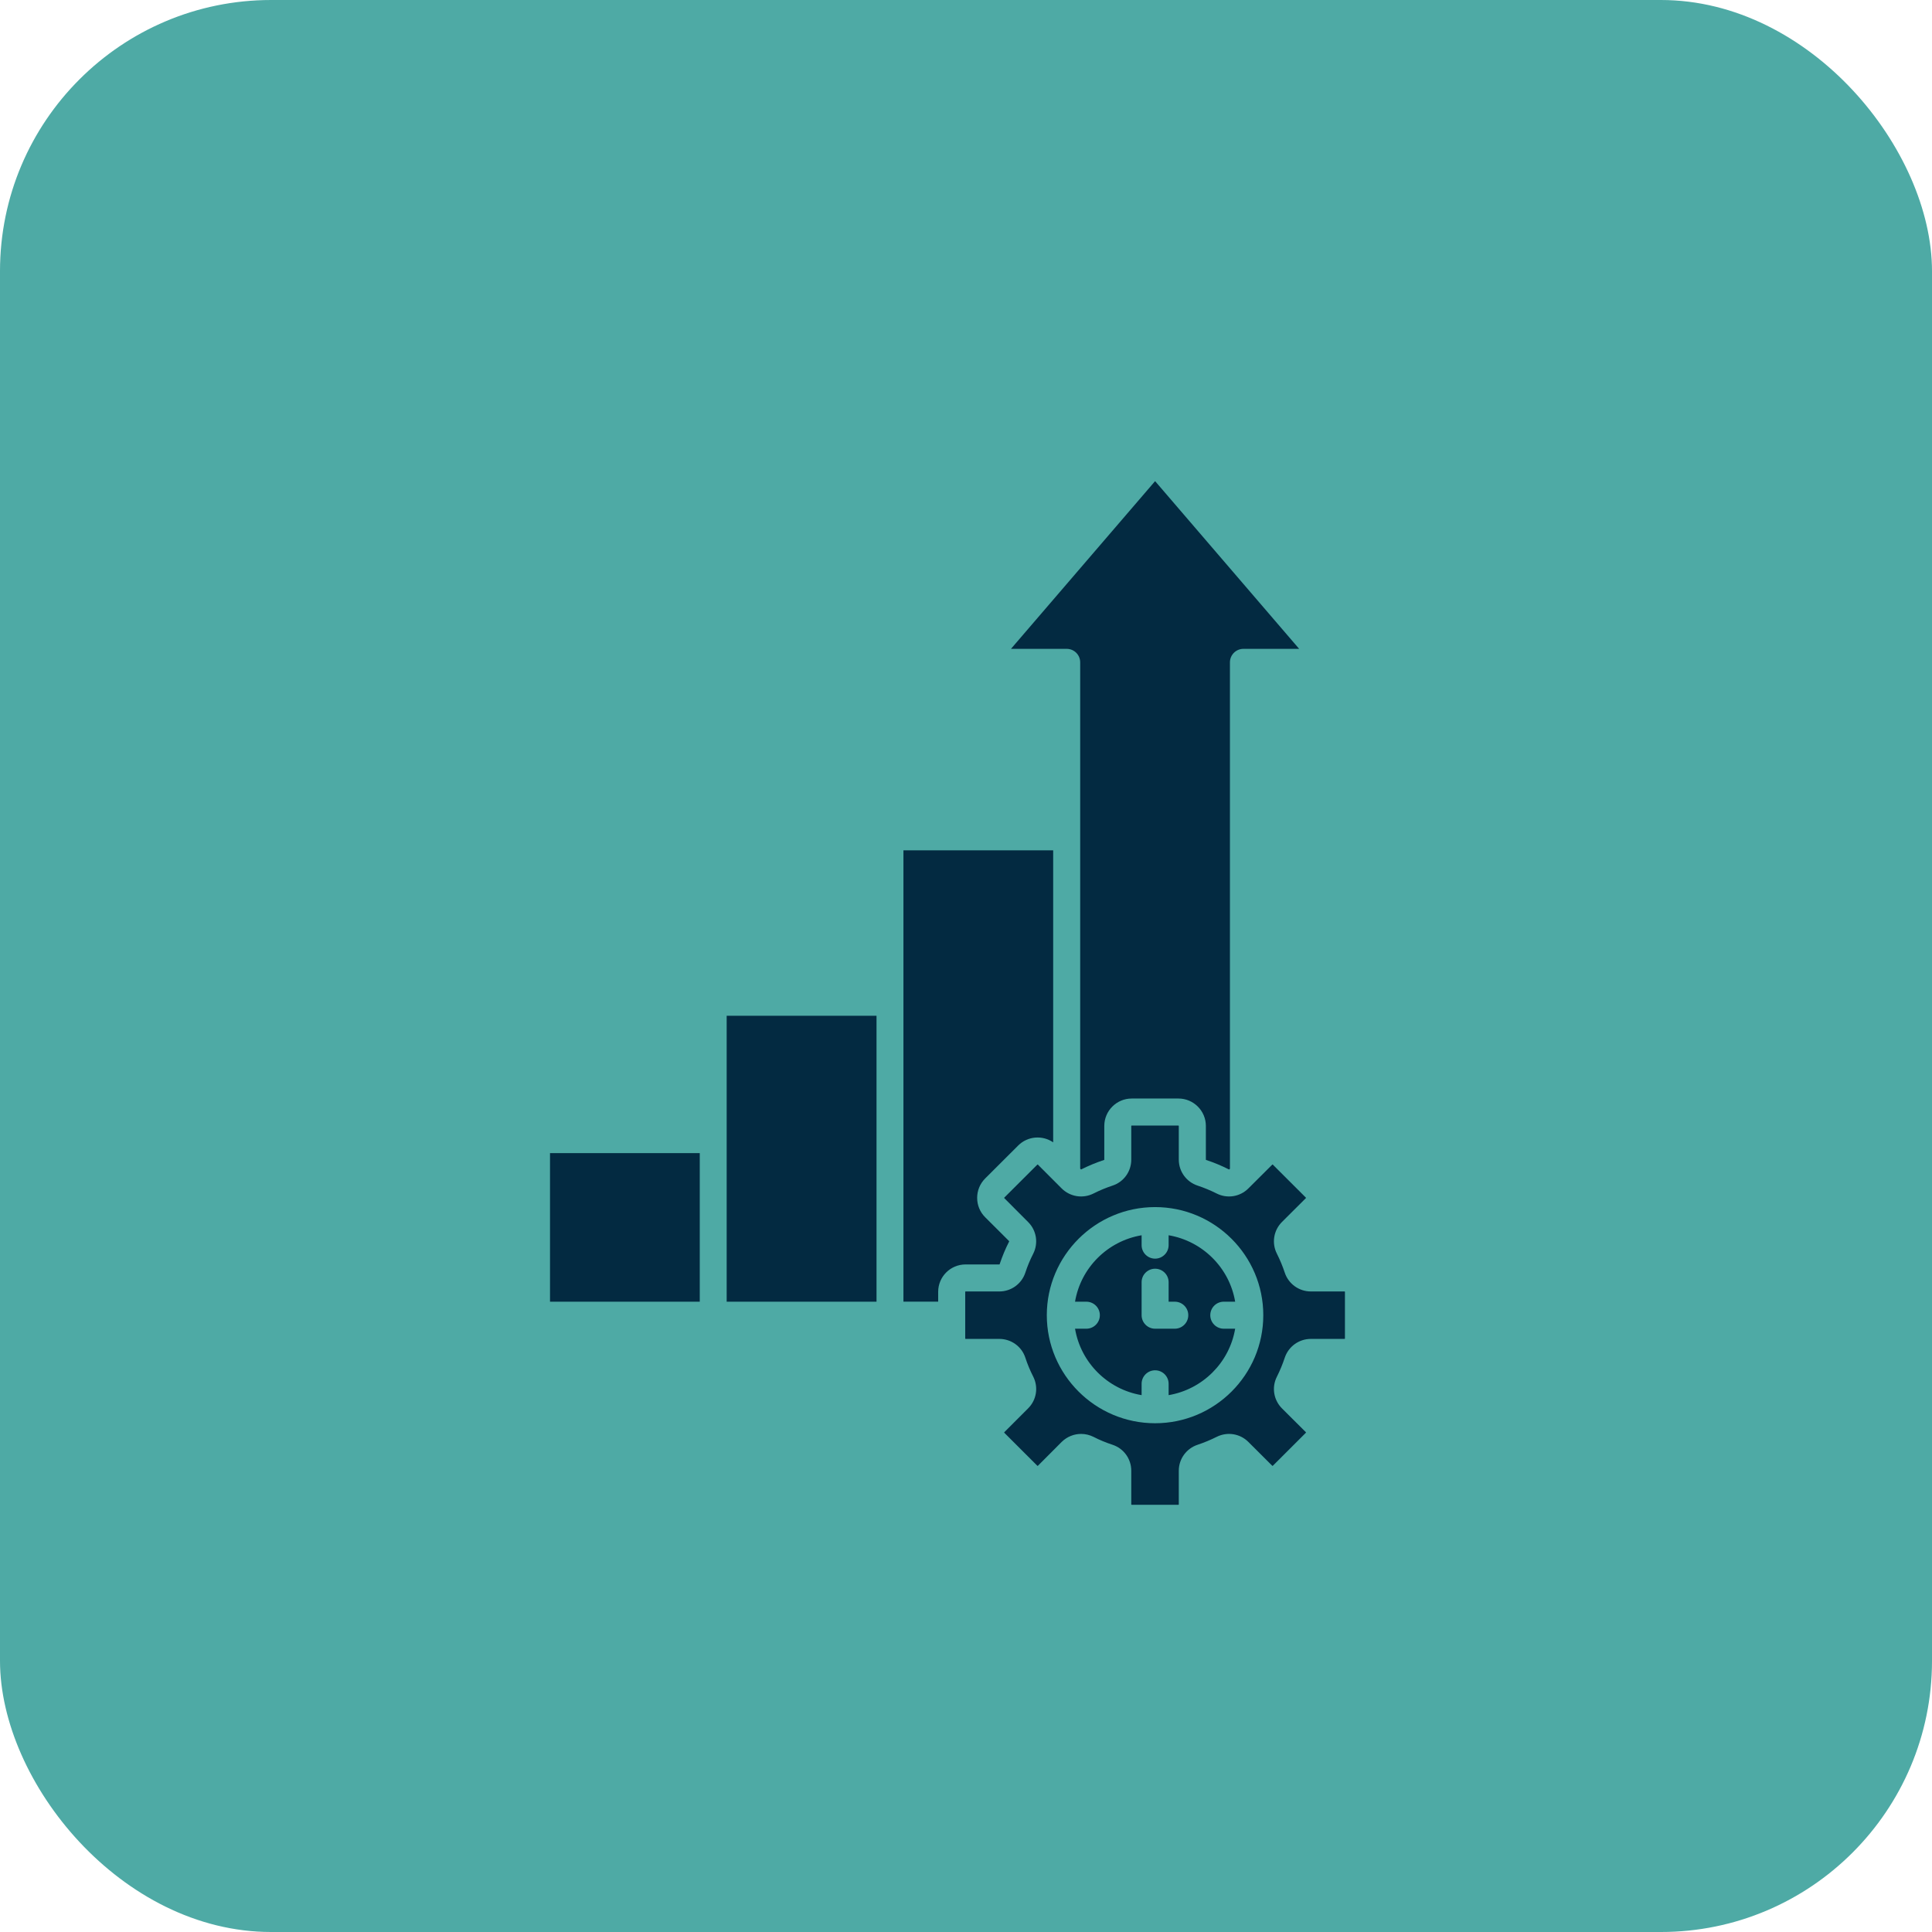 <svg xmlns="http://www.w3.org/2000/svg" width="57" height="57" viewBox="0 0 57 57" fill="none"><rect width="57" height="57" rx="8" fill="#4EAAA5"></rect><path fill-rule="evenodd" clip-rule="evenodd" d="M36.287 34.48V19.541C36.287 19.321 36.466 19.143 36.685 19.143H38.329L34.079 14.195L29.827 19.143H31.471C31.691 19.143 31.869 19.321 31.869 19.541V34.48L31.889 34.498C31.894 34.504 31.894 34.504 31.902 34.5C32.119 34.391 32.344 34.298 32.572 34.223C32.577 34.221 32.58 34.219 32.58 34.219C32.58 34.219 32.58 34.217 32.58 34.213V33.219C32.58 32.773 32.943 32.41 33.388 32.41H34.769C35.213 32.41 35.577 32.773 35.577 33.219V34.213C35.577 34.218 35.579 34.219 35.579 34.22C35.579 34.22 35.579 34.221 35.585 34.223C35.815 34.298 36.04 34.392 36.255 34.501C36.263 34.505 36.263 34.504 36.271 34.499L36.287 34.48ZM36.441 38.404C36.273 37.403 35.478 36.613 34.478 36.444V36.736C34.478 36.955 34.298 37.134 34.079 37.134C33.859 37.134 33.681 36.955 33.681 36.736V36.444C32.677 36.613 31.885 37.403 31.717 38.404H32.05C32.27 38.404 32.449 38.582 32.449 38.802C32.449 39.023 32.27 39.201 32.05 39.201H31.717C31.885 40.201 32.677 40.992 33.681 41.161V40.826C33.681 40.606 33.86 40.428 34.079 40.428C34.299 40.428 34.478 40.606 34.478 40.826V41.161C35.478 40.992 36.273 40.201 36.441 39.201H36.105C35.886 39.201 35.707 39.023 35.707 38.803C35.707 38.582 35.886 38.404 36.105 38.404H36.441V38.404ZM35.058 38.802C35.058 39.022 34.879 39.201 34.66 39.201H34.079C33.859 39.201 33.681 39.022 33.681 38.802V37.829C33.681 37.609 33.86 37.431 34.079 37.431C34.299 37.431 34.478 37.609 34.478 37.829V38.404H34.66C34.879 38.404 35.058 38.582 35.058 38.802ZM34.079 35.613C35.839 35.613 37.271 37.044 37.271 38.802C37.271 40.561 35.84 41.99 34.079 41.99C32.319 41.99 30.884 40.56 30.884 38.802C30.884 37.044 32.319 35.613 34.079 35.613ZM30.483 36.989C30.641 36.676 30.581 36.299 30.331 36.052L29.629 35.348C29.626 35.347 29.626 35.346 29.626 35.341C29.626 35.336 29.626 35.334 29.629 35.334L30.605 34.36C30.608 34.356 30.616 34.356 30.621 34.36L31.323 35.063C31.573 35.31 31.947 35.37 32.262 35.212C32.441 35.121 32.628 35.044 32.82 34.98C33.154 34.872 33.376 34.563 33.376 34.213V33.219C33.376 33.214 33.381 33.208 33.387 33.208H34.767C34.773 33.208 34.778 33.214 34.778 33.219V34.213C34.778 34.563 35.003 34.872 35.336 34.98C35.526 35.043 35.714 35.121 35.895 35.212C36.207 35.37 36.583 35.31 36.83 35.063L37.536 34.36C37.538 34.356 37.546 34.356 37.552 34.36L38.528 35.334C38.528 35.334 38.53 35.336 38.53 35.341C38.53 35.346 38.528 35.348 38.528 35.348L37.822 36.052C37.575 36.299 37.513 36.676 37.673 36.989C37.763 37.168 37.841 37.356 37.904 37.546C38.014 37.878 38.324 38.102 38.674 38.102H39.669C39.675 38.102 39.68 38.108 39.68 38.113V39.491C39.68 39.496 39.675 39.502 39.669 39.502H38.674C38.324 39.502 38.015 39.725 37.904 40.057C37.841 40.248 37.763 40.436 37.673 40.616C37.513 40.928 37.575 41.304 37.822 41.552L38.528 42.255C38.528 42.256 38.53 42.258 38.53 42.263C38.53 42.267 38.528 42.269 38.528 42.27L37.552 43.245C37.546 43.249 37.538 43.249 37.536 43.245L36.83 42.541C36.583 42.294 36.207 42.235 35.895 42.392C35.713 42.483 35.526 42.561 35.336 42.624C35.003 42.733 34.778 43.041 34.778 43.392V44.385C34.778 44.39 34.773 44.396 34.767 44.396H33.387C33.381 44.396 33.376 44.39 33.376 44.385V43.392C33.376 43.041 33.154 42.733 32.82 42.624C32.628 42.561 32.44 42.484 32.262 42.392C32.145 42.334 32.021 42.305 31.896 42.305C31.687 42.305 31.481 42.386 31.323 42.541L30.621 43.245C30.616 43.249 30.608 43.249 30.605 43.245L29.629 42.27C29.627 42.269 29.627 42.267 29.627 42.263C29.627 42.258 29.627 42.256 29.629 42.255L30.332 41.552C30.582 41.304 30.641 40.928 30.484 40.616C30.392 40.436 30.313 40.248 30.251 40.057C30.143 39.725 29.833 39.502 29.483 39.502H28.488C28.483 39.502 28.477 39.496 28.477 39.491V38.113C28.477 38.108 28.483 38.102 28.488 38.102H29.483C29.833 38.102 30.142 37.878 30.251 37.546C30.313 37.356 30.391 37.168 30.483 36.989ZM20.645 38.404V34.02H16.227V38.404H20.645ZM25.86 38.404V29.969H21.439V38.404H25.86ZM31.072 33.703C30.757 33.485 30.321 33.516 30.041 33.795L29.065 34.769C28.913 34.922 28.829 35.125 28.829 35.341C28.829 35.557 28.913 35.76 29.065 35.912L29.77 36.615C29.773 36.619 29.773 36.621 29.773 36.621V36.628C29.662 36.843 29.57 37.068 29.493 37.297C29.491 37.302 29.491 37.303 29.491 37.303C29.491 37.303 29.488 37.305 29.483 37.305H28.487C28.04 37.305 27.679 37.667 27.679 38.113V38.403H26.654V25.088H31.072V33.703Z" fill="#032A41"></path></svg>